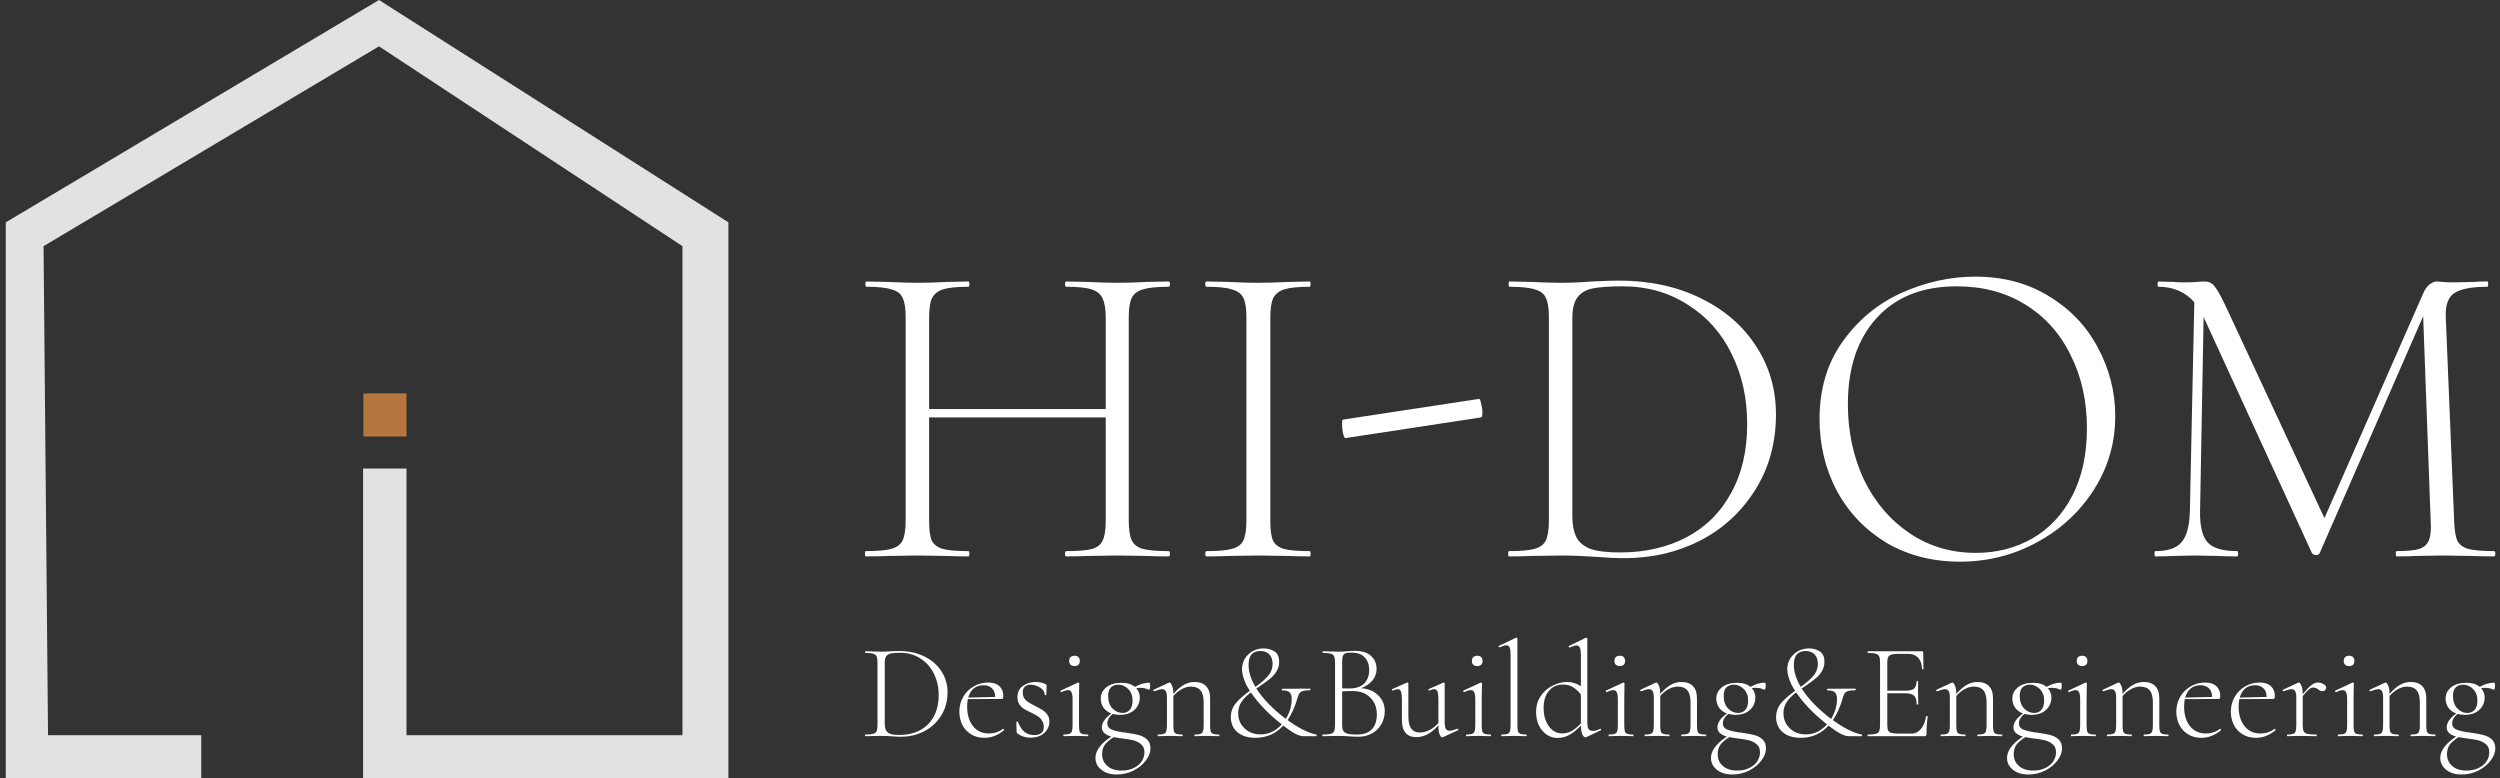 <svg width="257" height="80" viewBox="0 0 257 80" fill="none" xmlns="http://www.w3.org/2000/svg">
<rect x="0" y="0" width="257" height="80" fill="#333333" stroke="none"/>
<path d="M37.327 48.163H41.788V75.581H70.157V25.306L38.96 4.763L4.478 25.306L4.938 75.581H20.687V80H7.123H0.593V22.857L38.96 0L74.878 22.857V80H37.327V48.163Z" fill="#E2E2E2"/>
<path d="M37.36 40.443V44.872H41.788V40.443H37.36Z" fill="#B5773E"/>
<path d="M120.131 56.655C120.222 56.655 120.268 56.745 120.268 56.926C120.268 57.107 120.222 57.198 120.131 57.198C119.191 57.198 118.463 57.182 117.947 57.152L114.898 57.107L111.758 57.152C111.243 57.182 110.53 57.198 109.62 57.198C109.529 57.198 109.483 57.107 109.483 56.926C109.483 56.745 109.529 56.655 109.62 56.655C110.833 56.655 111.713 56.58 112.259 56.429C112.805 56.278 113.169 55.992 113.351 55.57C113.563 55.148 113.669 54.469 113.669 53.535V42.909H95.513V53.535C95.513 54.469 95.604 55.148 95.786 55.57C95.999 55.992 96.378 56.278 96.924 56.429C97.47 56.58 98.35 56.655 99.563 56.655C99.624 56.655 99.654 56.745 99.654 56.926C99.654 57.107 99.624 57.198 99.563 57.198C98.653 57.198 97.925 57.182 97.379 57.152L94.285 57.107L91.281 57.152C90.735 57.182 89.977 57.198 89.006 57.198C88.945 57.198 88.915 57.107 88.915 56.926C88.915 56.745 88.945 56.655 89.006 56.655C90.189 56.655 91.054 56.58 91.6 56.429C92.176 56.278 92.571 55.992 92.783 55.57C92.995 55.118 93.101 54.439 93.101 53.535V32.599C93.101 31.695 92.995 31.032 92.783 30.609C92.601 30.187 92.222 29.901 91.645 29.75C91.099 29.569 90.235 29.479 89.052 29.479C88.991 29.479 88.96 29.389 88.96 29.208C88.96 29.027 88.991 28.936 89.052 28.936L91.281 28.982C92.555 29.042 93.556 29.072 94.285 29.072C95.104 29.072 96.15 29.042 97.424 28.982L99.563 28.936C99.624 28.936 99.654 29.027 99.654 29.208C99.654 29.389 99.624 29.479 99.563 29.479C98.38 29.479 97.5 29.569 96.924 29.75C96.378 29.931 95.999 30.248 95.786 30.7C95.604 31.122 95.513 31.785 95.513 32.69V42.05H113.669V32.69C113.669 31.785 113.563 31.122 113.351 30.7C113.169 30.248 112.79 29.931 112.213 29.75C111.667 29.569 110.803 29.479 109.62 29.479C109.529 29.479 109.483 29.389 109.483 29.208C109.483 29.027 109.529 28.936 109.62 28.936L111.758 28.982C113.032 29.042 114.079 29.072 114.898 29.072C115.656 29.072 116.673 29.042 117.947 28.982L120.131 28.936C120.222 28.936 120.268 29.027 120.268 29.208C120.268 29.389 120.222 29.479 120.131 29.479C118.948 29.479 118.068 29.569 117.492 29.75C116.946 29.901 116.567 30.187 116.354 30.609C116.142 31.032 116.036 31.695 116.036 32.599V53.535C116.036 54.439 116.142 55.118 116.354 55.57C116.567 55.992 116.946 56.278 117.492 56.429C118.068 56.58 118.948 56.655 120.131 56.655Z" fill="white"/>
<path d="M130.589 53.535C130.589 54.469 130.68 55.148 130.862 55.57C131.074 55.992 131.453 56.278 131.999 56.429C132.545 56.58 133.425 56.655 134.638 56.655C134.699 56.655 134.729 56.745 134.729 56.926C134.729 57.107 134.699 57.198 134.638 57.198C133.728 57.198 133.015 57.182 132.5 57.152L129.314 57.107L126.266 57.152C125.72 57.182 124.976 57.198 124.036 57.198C123.945 57.198 123.899 57.107 123.899 56.926C123.899 56.745 123.945 56.655 124.036 56.655C125.219 56.655 126.084 56.58 126.63 56.429C127.206 56.278 127.6 55.992 127.813 55.57C128.025 55.118 128.131 54.439 128.131 53.535V32.599C128.131 31.695 128.025 31.032 127.813 30.609C127.6 30.187 127.206 29.901 126.63 29.75C126.084 29.569 125.219 29.479 124.036 29.479C123.945 29.479 123.899 29.389 123.899 29.208C123.899 29.027 123.945 28.936 124.036 28.936L126.266 28.982C127.54 29.042 128.556 29.072 129.314 29.072C130.164 29.072 131.226 29.042 132.5 28.982L134.638 28.936C134.699 28.936 134.729 29.027 134.729 29.208C134.729 29.389 134.699 29.479 134.638 29.479C133.455 29.479 132.576 29.569 131.999 29.75C131.453 29.931 131.074 30.248 130.862 30.7C130.68 31.122 130.589 31.785 130.589 32.69V53.535Z" fill="white"/>
<path d="M138.328 45.034C138.237 45.064 138.146 44.898 138.055 44.537C137.994 44.175 137.964 43.843 137.964 43.542C137.964 43.27 137.994 43.135 138.055 43.135L152.025 41.01C152.116 40.979 152.192 41.13 152.252 41.462C152.343 41.793 152.389 42.11 152.389 42.411C152.389 42.743 152.343 42.909 152.252 42.909L138.328 45.034Z" fill="white"/>
<path d="M167.006 57.379C166.127 57.379 165.141 57.333 164.049 57.243C163.624 57.213 163.093 57.182 162.456 57.152C161.849 57.122 161.167 57.107 160.408 57.107L157.405 57.152C156.859 57.182 156.1 57.198 155.13 57.198C155.069 57.198 155.039 57.107 155.039 56.926C155.039 56.745 155.069 56.655 155.13 56.655C156.313 56.655 157.177 56.58 157.723 56.429C158.3 56.278 158.694 55.992 158.907 55.57C159.119 55.118 159.225 54.439 159.225 53.535V32.599C159.225 31.695 159.119 31.032 158.907 30.609C158.724 30.187 158.345 29.901 157.769 29.75C157.223 29.569 156.358 29.479 155.175 29.479C155.114 29.479 155.084 29.389 155.084 29.208C155.084 29.027 155.114 28.936 155.175 28.936L157.405 28.982C158.679 29.042 159.68 29.072 160.408 29.072C161.47 29.072 162.547 29.027 163.639 28.936C164.974 28.876 165.884 28.846 166.369 28.846C169.555 28.846 172.376 29.449 174.833 30.655C177.29 31.86 179.186 33.503 180.521 35.583C181.886 37.663 182.569 40 182.569 42.592C182.569 45.516 181.856 48.109 180.43 50.37C179.035 52.6 177.154 54.334 174.788 55.57C172.421 56.776 169.828 57.379 167.006 57.379ZM166.551 56.791C169.1 56.791 171.36 56.278 173.331 55.253C175.303 54.228 176.835 52.721 177.927 50.731C179.05 48.742 179.611 46.36 179.611 43.587C179.611 40.934 179.08 38.538 178.018 36.397C176.987 34.257 175.485 32.569 173.513 31.333C171.572 30.067 169.327 29.434 166.779 29.434C165.444 29.434 164.413 29.509 163.684 29.66C162.987 29.811 162.471 30.127 162.137 30.609C161.804 31.062 161.637 31.755 161.637 32.69V53.038C161.637 53.942 161.773 54.665 162.046 55.208C162.319 55.751 162.805 56.158 163.502 56.429C164.2 56.67 165.216 56.791 166.551 56.791Z" fill="white"/>
<path d="M201.475 57.74C198.654 57.74 196.136 57.092 193.921 55.796C191.737 54.469 190.038 52.691 188.825 50.46C187.641 48.199 187.05 45.742 187.05 43.09C187.05 39.985 187.839 37.332 189.416 35.131C190.994 32.901 193.011 31.227 195.468 30.112C197.956 28.997 200.489 28.439 203.067 28.439C205.949 28.439 208.483 29.117 210.667 30.474C212.851 31.8 214.519 33.564 215.672 35.764C216.855 37.965 217.447 40.301 217.447 42.773C217.447 45.516 216.719 48.033 215.263 50.325C213.807 52.615 211.85 54.424 209.393 55.751C206.966 57.077 204.326 57.74 201.475 57.74ZM203.113 56.836C205.267 56.836 207.208 56.338 208.938 55.344C210.667 54.349 212.032 52.887 213.033 50.958C214.034 49.028 214.535 46.722 214.535 44.039C214.535 41.206 213.973 38.688 212.851 36.488C211.759 34.257 210.197 32.524 208.164 31.288C206.162 30.052 203.826 29.434 201.156 29.434C197.637 29.434 194.892 30.519 192.92 32.69C190.948 34.86 189.962 37.814 189.962 41.552C189.962 44.356 190.508 46.933 191.6 49.284C192.723 51.606 194.285 53.444 196.287 54.801C198.29 56.158 200.565 56.836 203.113 56.836Z" fill="white"/>
<path d="M256.382 56.655C256.473 56.655 256.518 56.745 256.518 56.926C256.518 57.107 256.473 57.198 256.382 57.198C255.441 57.198 254.698 57.182 254.152 57.152L251.103 57.107L248.282 57.152C247.827 57.182 247.19 57.198 246.371 57.198C246.31 57.198 246.28 57.107 246.28 56.926C246.28 56.745 246.31 56.655 246.371 56.655C247.432 56.655 248.206 56.58 248.691 56.429C249.207 56.248 249.541 55.947 249.692 55.525C249.874 55.102 249.935 54.439 249.874 53.535L249.101 32.509L238.453 56.881C238.392 57.002 238.271 57.062 238.089 57.062C237.937 57.062 237.801 57.002 237.679 56.881L226.576 32.69L226.531 32.599L226.167 52.495C226.136 54.062 226.394 55.148 226.94 55.751C227.486 56.353 228.503 56.655 229.989 56.655C230.05 56.655 230.08 56.745 230.08 56.926C230.08 57.107 230.05 57.198 229.989 57.198C229.14 57.198 228.487 57.182 228.032 57.152L225.575 57.107L223.345 57.152C222.951 57.182 222.359 57.198 221.571 57.198C221.51 57.198 221.48 57.107 221.48 56.926C221.48 56.745 221.51 56.655 221.571 56.655C222.845 56.655 223.74 56.353 224.255 55.751C224.802 55.118 225.09 54.032 225.12 52.495L225.575 31.062C224.635 30.006 223.406 29.479 221.889 29.479C221.829 29.479 221.798 29.389 221.798 29.208C221.798 29.027 221.829 28.936 221.889 28.936L223.436 28.982C223.74 29.012 224.134 29.027 224.62 29.027C225.105 29.027 225.514 29.012 225.848 28.982C226.182 28.951 226.44 28.936 226.622 28.936C227.046 28.936 227.38 29.087 227.623 29.389C227.865 29.66 228.23 30.293 228.715 31.288L238.953 53.264L249.146 30.067C249.298 29.735 249.495 29.464 249.738 29.253C250.011 29.042 250.269 28.936 250.512 28.936C250.633 28.936 250.83 28.951 251.103 28.982C251.376 29.012 251.755 29.027 252.241 29.027L254.288 28.982C254.592 28.951 255.062 28.936 255.699 28.936C255.76 28.936 255.79 29.027 255.79 29.208C255.79 29.389 255.76 29.479 255.699 29.479C254.122 29.479 252.999 29.69 252.332 30.112C251.695 30.504 251.391 31.303 251.422 32.509L252.286 53.535C252.317 54.469 252.423 55.148 252.605 55.57C252.817 55.992 253.196 56.278 253.742 56.429C254.319 56.58 255.198 56.655 256.382 56.655Z" fill="white"/>
<path d="M92.607 75.736C92.335 75.736 92.031 75.722 91.695 75.694C91.563 75.684 91.4 75.675 91.203 75.666C91.016 75.656 90.805 75.652 90.572 75.652L89.645 75.666C89.477 75.675 89.243 75.68 88.943 75.68C88.924 75.68 88.915 75.652 88.915 75.596C88.915 75.54 88.924 75.512 88.943 75.512C89.308 75.512 89.575 75.489 89.743 75.442C89.921 75.396 90.043 75.307 90.108 75.177C90.174 75.037 90.207 74.828 90.207 74.548V68.082C90.207 67.802 90.174 67.597 90.108 67.467C90.052 67.337 89.935 67.248 89.757 67.202C89.589 67.146 89.322 67.118 88.957 67.118C88.938 67.118 88.929 67.09 88.929 67.034C88.929 66.978 88.938 66.95 88.957 66.95L89.645 66.964C90.038 66.983 90.347 66.992 90.572 66.992C90.899 66.992 91.231 66.978 91.568 66.95C91.98 66.932 92.261 66.922 92.41 66.922C93.393 66.922 94.263 67.109 95.021 67.481C95.779 67.854 96.364 68.361 96.776 69.004C97.197 69.646 97.408 70.368 97.408 71.168C97.408 72.072 97.188 72.872 96.748 73.571C96.317 74.26 95.737 74.795 95.007 75.177C94.277 75.549 93.477 75.736 92.607 75.736ZM92.466 75.554C93.253 75.554 93.95 75.396 94.558 75.079C95.166 74.763 95.639 74.297 95.976 73.682C96.322 73.068 96.495 72.332 96.495 71.476C96.495 70.656 96.332 69.916 96.004 69.255C95.686 68.594 95.223 68.072 94.614 67.691C94.015 67.3 93.323 67.104 92.537 67.104C92.125 67.104 91.807 67.127 91.582 67.174C91.367 67.22 91.208 67.318 91.105 67.467C91.002 67.607 90.951 67.821 90.951 68.11V74.395C90.951 74.674 90.993 74.897 91.077 75.065C91.161 75.233 91.311 75.358 91.526 75.442C91.741 75.517 92.055 75.554 92.466 75.554Z" fill="white"/>
<path d="M103.128 74.925C103.156 74.925 103.179 74.944 103.198 74.981C103.226 75.009 103.231 75.037 103.212 75.065C102.594 75.587 101.925 75.847 101.205 75.847C100.662 75.847 100.194 75.722 99.801 75.47C99.408 75.219 99.113 74.893 98.916 74.493C98.72 74.083 98.622 73.641 98.622 73.166C98.622 72.607 98.753 72.1 99.015 71.643C99.277 71.187 99.632 70.829 100.082 70.568C100.54 70.298 101.045 70.163 101.598 70.163C102.084 70.163 102.463 70.288 102.735 70.54C103.006 70.782 103.142 71.117 103.142 71.546C103.142 71.657 103.128 71.736 103.1 71.783C103.081 71.829 103.039 71.853 102.973 71.853L99.492 71.867C99.445 72.127 99.422 72.383 99.422 72.635C99.422 73.454 99.618 74.12 100.011 74.632C100.414 75.144 100.961 75.4 101.654 75.4C102.206 75.4 102.693 75.242 103.114 74.925H103.128ZM101.12 70.442C100.709 70.442 100.367 70.554 100.096 70.777C99.834 70.992 99.646 71.303 99.534 71.713L102.299 71.643C102.299 71.261 102.192 70.968 101.977 70.763C101.761 70.549 101.476 70.442 101.12 70.442Z" fill="white"/>
<path d="M105.139 71.182C105.139 71.527 105.247 71.797 105.462 71.992C105.677 72.179 106.005 72.379 106.444 72.593C106.763 72.751 107.015 72.891 107.202 73.012C107.39 73.133 107.549 73.291 107.68 73.487C107.811 73.673 107.876 73.901 107.876 74.171C107.876 74.637 107.698 75.032 107.343 75.358C106.997 75.675 106.519 75.833 105.911 75.833C105.415 75.833 104.975 75.689 104.591 75.4C104.535 75.363 104.507 75.307 104.507 75.233L104.479 74.227C104.479 74.199 104.503 74.185 104.549 74.185C104.605 74.176 104.638 74.185 104.648 74.213C104.825 74.679 105.05 75.023 105.321 75.247C105.602 75.461 105.934 75.568 106.318 75.568C106.636 75.568 106.88 75.498 107.048 75.358C107.216 75.219 107.301 75.014 107.301 74.744C107.301 74.474 107.24 74.25 107.118 74.073C107.006 73.887 106.861 73.738 106.683 73.626C106.515 73.515 106.281 73.389 105.981 73.249C105.672 73.1 105.424 72.97 105.237 72.858C105.059 72.737 104.905 72.579 104.774 72.383C104.652 72.188 104.591 71.946 104.591 71.657C104.591 71.164 104.779 70.782 105.153 70.512C105.527 70.242 105.967 70.107 106.472 70.107C106.819 70.107 107.151 70.177 107.469 70.316C107.525 70.344 107.558 70.368 107.567 70.386C107.586 70.405 107.595 70.433 107.595 70.47C107.595 70.647 107.591 70.787 107.581 70.889L107.567 71.434C107.567 71.452 107.539 71.462 107.483 71.462C107.427 71.462 107.399 71.452 107.399 71.434C107.399 71.136 107.245 70.889 106.936 70.694C106.627 70.489 106.299 70.386 105.953 70.386C105.7 70.386 105.499 70.456 105.349 70.596C105.209 70.726 105.139 70.922 105.139 71.182Z" fill="white"/>
<path d="M109.335 75.68C109.316 75.68 109.306 75.652 109.306 75.596C109.306 75.54 109.316 75.512 109.335 75.512C109.606 75.512 109.802 75.489 109.924 75.442C110.055 75.396 110.144 75.307 110.191 75.177C110.238 75.037 110.261 74.828 110.261 74.548V71.909C110.261 71.564 110.224 71.317 110.149 71.168C110.083 71.019 109.966 70.945 109.798 70.945C109.62 70.945 109.395 71.015 109.124 71.154H109.11C109.073 71.154 109.044 71.131 109.026 71.085C109.007 71.038 109.016 71.005 109.054 70.987L110.794 70.177L110.851 70.163C110.869 70.163 110.888 70.172 110.907 70.191C110.935 70.209 110.949 70.233 110.949 70.26C110.949 70.316 110.944 70.503 110.935 70.819C110.925 71.126 110.921 71.485 110.921 71.895V74.548C110.921 74.828 110.94 75.037 110.977 75.177C111.024 75.307 111.108 75.396 111.23 75.442C111.361 75.489 111.562 75.512 111.833 75.512C111.861 75.512 111.875 75.54 111.875 75.596C111.875 75.652 111.861 75.68 111.833 75.68C111.618 75.68 111.45 75.675 111.328 75.666L110.584 75.652L109.854 75.666C109.723 75.675 109.55 75.68 109.335 75.68ZM110.472 68.473C110.294 68.473 110.153 68.426 110.05 68.333C109.957 68.24 109.91 68.11 109.91 67.942C109.91 67.774 109.957 67.644 110.05 67.551C110.153 67.458 110.294 67.411 110.472 67.411C110.64 67.411 110.771 67.458 110.865 67.551C110.958 67.644 111.005 67.774 111.005 67.942C111.005 68.11 110.958 68.24 110.865 68.333C110.771 68.426 110.64 68.473 110.472 68.473Z" fill="white"/>
<path d="M115.741 75.317C116.312 75.4 116.757 75.484 117.075 75.568C117.402 75.652 117.683 75.801 117.917 76.015C118.151 76.238 118.268 76.546 118.268 76.937C118.268 77.346 118.109 77.761 117.791 78.18C117.482 78.599 117.061 78.943 116.527 79.213C115.994 79.483 115.418 79.618 114.801 79.618C114.146 79.618 113.617 79.455 113.214 79.129C112.812 78.804 112.611 78.398 112.611 77.914C112.611 77.169 113.154 76.439 114.239 75.722C113.593 75.535 113.271 75.223 113.271 74.786C113.271 74.292 113.598 73.813 114.253 73.347C113.907 73.217 113.636 73.017 113.439 72.747C113.252 72.467 113.158 72.155 113.158 71.811C113.158 71.345 113.35 70.959 113.734 70.652C114.127 70.344 114.642 70.191 115.278 70.191C115.877 70.191 116.34 70.33 116.668 70.61C117.182 70.321 117.683 70.177 118.17 70.177C118.188 70.177 118.202 70.209 118.212 70.275C118.23 70.34 118.24 70.405 118.24 70.47C118.24 70.582 118.226 70.689 118.198 70.791C118.179 70.884 118.151 70.922 118.113 70.903C118.095 70.894 118.001 70.861 117.833 70.805C117.674 70.74 117.468 70.707 117.215 70.707C117.075 70.707 116.939 70.721 116.808 70.749C117.051 71.019 117.173 71.345 117.173 71.727C117.173 72.034 117.093 72.323 116.934 72.593C116.775 72.863 116.541 73.082 116.232 73.249C115.924 73.408 115.554 73.487 115.123 73.487C114.843 73.487 114.604 73.454 114.408 73.389C114.23 73.51 114.089 73.659 113.986 73.836C113.884 74.004 113.832 74.181 113.832 74.367C113.832 74.655 113.968 74.86 114.239 74.981C114.511 75.102 114.894 75.2 115.39 75.275L115.741 75.317ZM114.955 70.386C114.646 70.386 114.394 70.479 114.197 70.666C114.01 70.852 113.916 71.145 113.916 71.546C113.916 72.095 114.066 72.523 114.365 72.83C114.665 73.138 115.011 73.291 115.404 73.291C115.704 73.291 115.947 73.189 116.134 72.984C116.331 72.77 116.429 72.444 116.429 72.006C116.429 71.522 116.279 71.131 115.98 70.833C115.69 70.535 115.348 70.386 114.955 70.386ZM115.306 79.213C115.802 79.213 116.228 79.12 116.583 78.934C116.939 78.757 117.206 78.524 117.384 78.236C117.561 77.956 117.65 77.658 117.65 77.342C117.65 76.969 117.529 76.685 117.285 76.49C117.042 76.294 116.761 76.159 116.443 76.085C116.134 76.019 115.68 75.95 115.081 75.875C114.819 75.838 114.623 75.805 114.492 75.777C114.117 76.01 113.823 76.257 113.607 76.518C113.402 76.788 113.299 77.118 113.299 77.509C113.299 78.021 113.476 78.431 113.832 78.738C114.188 79.055 114.679 79.213 115.306 79.213Z" fill="white"/>
<path d="M125.311 75.512C125.339 75.512 125.353 75.54 125.353 75.596C125.353 75.652 125.339 75.68 125.311 75.68C125.096 75.68 124.927 75.675 124.806 75.666L124.076 75.652L123.332 75.666C123.21 75.675 123.042 75.68 122.826 75.68C122.798 75.68 122.784 75.652 122.784 75.596C122.784 75.54 122.798 75.512 122.826 75.512C123.098 75.512 123.294 75.489 123.416 75.442C123.538 75.396 123.622 75.307 123.669 75.177C123.715 75.037 123.739 74.828 123.739 74.548V72.216C123.739 71.648 123.631 71.234 123.416 70.973C123.201 70.712 122.864 70.582 122.405 70.582C122.106 70.582 121.797 70.67 121.479 70.847C121.17 71.015 120.885 71.248 120.622 71.546V74.548C120.622 74.828 120.641 75.037 120.679 75.177C120.725 75.307 120.81 75.396 120.931 75.442C121.062 75.489 121.264 75.512 121.535 75.512C121.563 75.512 121.577 75.54 121.577 75.596C121.577 75.652 121.563 75.68 121.535 75.68C121.32 75.68 121.151 75.675 121.03 75.666L120.3 75.652L119.556 75.666C119.434 75.675 119.266 75.68 119.05 75.68C119.022 75.68 119.008 75.652 119.008 75.596C119.008 75.54 119.022 75.512 119.05 75.512C119.322 75.512 119.518 75.489 119.64 75.442C119.761 75.396 119.846 75.307 119.893 75.177C119.939 75.037 119.963 74.828 119.963 74.548V71.755C119.963 71.429 119.925 71.196 119.85 71.057C119.776 70.917 119.645 70.847 119.457 70.847C119.308 70.847 119.046 70.917 118.671 71.057H118.643C118.606 71.057 118.578 71.038 118.559 71.001C118.55 70.954 118.564 70.922 118.601 70.903L120.159 70.177C120.178 70.167 120.201 70.163 120.229 70.163C120.304 70.163 120.389 70.27 120.482 70.484C120.576 70.689 120.622 70.954 120.622 71.28V71.336C120.997 70.908 121.357 70.596 121.703 70.4C122.05 70.205 122.41 70.107 122.784 70.107C123.308 70.107 123.706 70.247 123.977 70.526C124.258 70.805 124.399 71.229 124.399 71.797V74.548C124.399 74.828 124.417 75.037 124.455 75.177C124.501 75.307 124.586 75.396 124.707 75.442C124.838 75.489 125.04 75.512 125.311 75.512Z" fill="white"/>
<path d="M135.315 75.512C135.352 75.521 135.366 75.554 135.357 75.61C135.357 75.656 135.343 75.68 135.315 75.68H133.995C133.527 75.68 132.835 75.317 131.918 74.59C131.16 75.428 130.205 75.847 129.054 75.847C128.493 75.847 128.02 75.749 127.636 75.554C127.262 75.358 126.981 75.102 126.794 74.786C126.616 74.46 126.527 74.111 126.527 73.738C126.527 73.189 126.696 72.709 127.033 72.3C127.37 71.89 127.852 71.462 128.479 71.015C128.31 70.754 128.174 70.517 128.071 70.302C127.809 69.707 127.678 69.199 127.678 68.78C127.678 68.408 127.772 68.058 127.959 67.733C128.156 67.407 128.422 67.146 128.759 66.95C129.096 66.755 129.48 66.657 129.91 66.657C130.331 66.657 130.701 66.76 131.019 66.964C131.338 67.169 131.497 67.528 131.497 68.04C131.497 68.403 131.403 68.734 131.216 69.031C131.038 69.32 130.813 69.572 130.542 69.786C130.28 70 129.915 70.265 129.447 70.582L129.152 70.777C129.845 71.857 130.856 72.9 132.184 73.906C132.587 73.254 132.788 72.565 132.788 71.839C132.788 71.55 132.723 71.336 132.592 71.196C132.47 71.047 132.213 70.973 131.819 70.973C131.791 70.973 131.773 70.945 131.763 70.889C131.763 70.833 131.782 70.805 131.819 70.805L134.655 70.791C134.692 70.791 134.711 70.819 134.711 70.875C134.711 70.931 134.692 70.959 134.655 70.959C134.327 70.959 134.079 70.987 133.911 71.043C133.752 71.099 133.64 71.178 133.574 71.28C133.509 71.382 133.448 71.531 133.392 71.727C133.139 72.621 132.797 73.389 132.367 74.032C132.919 74.432 133.452 74.763 133.967 75.023C134.482 75.275 134.931 75.438 135.315 75.512ZM128.352 68.347C128.352 69.045 128.586 69.8 129.054 70.61C129.625 70.209 130.06 69.832 130.36 69.478C130.668 69.125 130.823 68.715 130.823 68.249C130.823 67.83 130.71 67.504 130.486 67.272C130.261 67.039 129.952 66.922 129.559 66.922C129.176 66.922 128.876 67.039 128.661 67.272C128.455 67.504 128.352 67.863 128.352 68.347ZM129.573 75.498C129.995 75.498 130.392 75.41 130.767 75.233C131.141 75.046 131.473 74.79 131.763 74.465L131.609 74.339C131.029 73.883 130.472 73.38 129.938 72.83C129.414 72.281 128.965 71.732 128.591 71.182C128.179 71.49 127.856 71.816 127.622 72.16C127.398 72.495 127.285 72.886 127.285 73.333C127.285 73.734 127.384 74.101 127.58 74.437C127.786 74.763 128.062 75.023 128.408 75.219C128.755 75.405 129.143 75.498 129.573 75.498Z" fill="white"/>
<path d="M139.91 70.749C140.64 70.796 141.23 71.038 141.679 71.476C142.128 71.913 142.353 72.453 142.353 73.096C142.353 73.599 142.236 74.05 142.002 74.451C141.768 74.851 141.445 75.168 141.033 75.4C140.622 75.624 140.168 75.736 139.672 75.736C139.354 75.736 139.017 75.722 138.661 75.694C138.53 75.684 138.376 75.675 138.198 75.666C138.02 75.656 137.819 75.652 137.594 75.652L136.668 75.666C136.499 75.675 136.265 75.68 135.966 75.68C135.947 75.68 135.938 75.652 135.938 75.596C135.938 75.54 135.947 75.512 135.966 75.512C136.34 75.512 136.612 75.489 136.78 75.442C136.958 75.396 137.08 75.307 137.145 75.177C137.211 75.037 137.243 74.828 137.243 74.548V68.082C137.243 67.802 137.211 67.597 137.145 67.467C137.089 67.337 136.972 67.248 136.794 67.202C136.626 67.146 136.359 67.118 135.994 67.118C135.966 67.118 135.952 67.09 135.952 67.034C135.952 66.978 135.966 66.95 135.994 66.95L136.668 66.964C137.042 66.983 137.351 66.992 137.594 66.992C137.763 66.992 137.922 66.988 138.072 66.978C138.221 66.969 138.352 66.96 138.465 66.95C138.755 66.922 139.012 66.909 139.237 66.909C140.013 66.909 140.584 67.085 140.949 67.439C141.324 67.784 141.511 68.226 141.511 68.766C141.511 69.222 141.366 69.623 141.076 69.967C140.785 70.302 140.397 70.563 139.91 70.749ZM138.914 67.09C138.652 67.09 138.46 67.109 138.338 67.146C138.217 67.183 138.123 67.272 138.057 67.411C138.001 67.551 137.973 67.784 137.973 68.11V70.763L138.633 70.777C139.372 70.777 139.91 70.605 140.247 70.26C140.584 69.907 140.753 69.441 140.753 68.864C140.753 68.342 140.603 67.919 140.303 67.593C140.013 67.258 139.55 67.09 138.914 67.09ZM139.475 75.512C140.168 75.512 140.682 75.335 141.019 74.981C141.366 74.618 141.539 74.106 141.539 73.445C141.539 72.737 141.319 72.165 140.879 71.727C140.449 71.28 139.864 71.052 139.124 71.043C138.778 71.033 138.394 71.043 137.973 71.071V74.548C137.973 74.8 138.011 74.995 138.086 75.135C138.17 75.265 138.32 75.363 138.535 75.428C138.75 75.484 139.064 75.512 139.475 75.512Z" fill="white"/>
<path d="M149.847 74.912C149.884 74.912 149.907 74.935 149.917 74.981C149.935 75.019 149.926 75.046 149.889 75.065L148.316 75.791L148.26 75.805C148.176 75.805 148.087 75.703 147.994 75.498C147.909 75.284 147.867 75.014 147.867 74.688V74.562C147.484 74.991 147.105 75.303 146.73 75.498C146.356 75.684 145.972 75.777 145.579 75.777C145.121 75.777 144.76 75.633 144.498 75.344C144.246 75.056 144.119 74.632 144.119 74.073V71.909C144.119 71.527 144.087 71.257 144.021 71.099C143.965 70.931 143.862 70.847 143.712 70.847C143.572 70.847 143.403 70.894 143.207 70.987H143.179C143.141 70.987 143.113 70.963 143.095 70.917C143.085 70.87 143.099 70.843 143.137 70.833L144.611 70.177L144.667 70.163C144.685 70.163 144.709 70.172 144.737 70.191C144.765 70.209 144.779 70.233 144.779 70.26V73.654C144.779 74.213 144.877 74.627 145.074 74.897C145.27 75.168 145.565 75.303 145.958 75.303C146.286 75.303 146.618 75.219 146.955 75.051C147.292 74.874 147.596 74.632 147.867 74.325V71.909C147.867 71.527 147.835 71.257 147.769 71.099C147.713 70.931 147.605 70.847 147.446 70.847C147.306 70.847 147.137 70.894 146.941 70.987H146.913C146.875 70.987 146.852 70.963 146.843 70.917C146.833 70.87 146.847 70.843 146.885 70.833L148.359 70.177L148.401 70.163C148.429 70.163 148.452 70.172 148.471 70.191C148.499 70.209 148.513 70.233 148.513 70.26V74.213C148.513 74.53 148.55 74.763 148.625 74.912C148.71 75.051 148.845 75.121 149.032 75.121C149.126 75.121 149.238 75.102 149.369 75.065C149.51 75.019 149.659 74.967 149.819 74.912H149.847Z" fill="white"/>
<path d="M150.734 75.68C150.716 75.68 150.706 75.652 150.706 75.596C150.706 75.54 150.716 75.512 150.734 75.512C151.006 75.512 151.202 75.489 151.324 75.442C151.455 75.396 151.544 75.307 151.591 75.177C151.637 75.037 151.661 74.828 151.661 74.548V71.909C151.661 71.564 151.623 71.317 151.548 71.168C151.483 71.019 151.366 70.945 151.197 70.945C151.02 70.945 150.795 71.015 150.524 71.154H150.51C150.472 71.154 150.444 71.131 150.425 71.085C150.407 71.038 150.416 71.005 150.453 70.987L152.194 70.177L152.25 70.163C152.269 70.163 152.288 70.172 152.306 70.191C152.335 70.209 152.349 70.233 152.349 70.26C152.349 70.316 152.344 70.503 152.334 70.819C152.325 71.126 152.32 71.485 152.32 71.895V74.548C152.32 74.828 152.339 75.037 152.377 75.177C152.423 75.307 152.508 75.396 152.629 75.442C152.76 75.489 152.962 75.512 153.233 75.512C153.261 75.512 153.275 75.54 153.275 75.596C153.275 75.652 153.261 75.68 153.233 75.68C153.018 75.68 152.849 75.675 152.728 75.666L151.984 75.652L151.254 75.666C151.123 75.675 150.949 75.68 150.734 75.68ZM151.871 68.473C151.693 68.473 151.553 68.426 151.45 68.333C151.357 68.24 151.31 68.11 151.31 67.942C151.31 67.774 151.357 67.644 151.45 67.551C151.553 67.458 151.693 67.411 151.871 67.411C152.04 67.411 152.171 67.458 152.264 67.551C152.358 67.644 152.405 67.774 152.405 67.942C152.405 68.11 152.358 68.24 152.264 68.333C152.171 68.426 152.04 68.473 151.871 68.473Z" fill="white"/>
<path d="M154.375 75.68C154.347 75.68 154.333 75.652 154.333 75.596C154.333 75.54 154.347 75.512 154.375 75.512C154.647 75.512 154.843 75.489 154.965 75.442C155.087 75.396 155.171 75.307 155.218 75.177C155.264 75.037 155.288 74.828 155.288 74.548V67.3C155.288 66.955 155.255 66.708 155.19 66.559C155.124 66.41 155.007 66.336 154.839 66.336C154.689 66.336 154.464 66.406 154.165 66.545H154.137C154.099 66.545 154.071 66.522 154.053 66.475C154.043 66.429 154.057 66.401 154.095 66.392L155.821 65.568C155.84 65.558 155.863 65.554 155.891 65.554C155.91 65.554 155.929 65.563 155.948 65.582C155.976 65.6 155.99 65.624 155.99 65.651V74.548C155.99 74.828 156.008 75.032 156.046 75.163C156.093 75.293 156.177 75.386 156.299 75.442C156.43 75.489 156.631 75.512 156.902 75.512C156.93 75.512 156.944 75.54 156.944 75.596C156.944 75.652 156.93 75.68 156.902 75.68C156.696 75.68 156.528 75.675 156.397 75.666L155.639 75.652L154.881 75.666C154.759 75.675 154.591 75.68 154.375 75.68Z" fill="white"/>
<path d="M164.509 74.912C164.546 74.912 164.569 74.935 164.579 74.981C164.597 75.028 164.588 75.061 164.551 75.079L163.105 75.763C163.067 75.782 163.03 75.791 162.992 75.791C162.861 75.791 162.749 75.689 162.656 75.484C162.571 75.27 162.525 74.972 162.515 74.59C162.16 74.972 161.785 75.279 161.392 75.512C161.009 75.745 160.578 75.861 160.101 75.861C159.708 75.861 159.343 75.749 159.006 75.526C158.678 75.303 158.412 74.991 158.206 74.59C158.009 74.181 157.911 73.72 157.911 73.207C157.911 72.556 158.075 71.997 158.402 71.531C158.73 71.057 159.142 70.703 159.638 70.47C160.134 70.228 160.625 70.107 161.111 70.107C161.607 70.107 162.075 70.251 162.515 70.54V67.314C162.515 66.969 162.478 66.722 162.403 66.573C162.337 66.424 162.216 66.35 162.038 66.35C161.963 66.35 161.865 66.373 161.743 66.42C161.631 66.457 161.505 66.504 161.364 66.559H161.336C161.299 66.559 161.275 66.541 161.266 66.504C161.257 66.457 161.266 66.424 161.294 66.406L163.007 65.568C163.025 65.558 163.049 65.554 163.077 65.554C163.095 65.554 163.114 65.563 163.133 65.582C163.161 65.6 163.175 65.624 163.175 65.651V74.171C163.175 74.516 163.212 74.763 163.287 74.912C163.371 75.061 163.512 75.135 163.708 75.135C163.998 75.135 164.256 75.065 164.48 74.925L164.509 74.912ZM160.592 75.4C160.948 75.4 161.28 75.312 161.589 75.135C161.898 74.949 162.206 74.693 162.515 74.367V71.406C162.272 71.08 162.005 70.829 161.715 70.652C161.434 70.465 161.093 70.372 160.69 70.372C160.082 70.372 159.595 70.586 159.23 71.015C158.865 71.443 158.683 72.039 158.683 72.802C158.683 73.315 158.767 73.766 158.936 74.157C159.104 74.548 159.333 74.856 159.623 75.079C159.914 75.293 160.236 75.4 160.592 75.4Z" fill="white"/>
<path d="M165.389 75.68C165.37 75.68 165.361 75.652 165.361 75.596C165.361 75.54 165.37 75.512 165.389 75.512C165.66 75.512 165.857 75.489 165.978 75.442C166.109 75.396 166.198 75.307 166.245 75.177C166.292 75.037 166.315 74.828 166.315 74.548V71.909C166.315 71.564 166.278 71.317 166.203 71.168C166.137 71.019 166.02 70.945 165.852 70.945C165.674 70.945 165.449 71.015 165.178 71.154H165.164C165.127 71.154 165.099 71.131 165.08 71.085C165.061 71.038 165.07 71.005 165.108 70.987L166.849 70.177L166.905 70.163C166.923 70.163 166.942 70.172 166.961 70.191C166.989 70.209 167.003 70.233 167.003 70.26C167.003 70.316 166.998 70.503 166.989 70.819C166.98 71.126 166.975 71.485 166.975 71.895V74.548C166.975 74.828 166.994 75.037 167.031 75.177C167.078 75.307 167.162 75.396 167.284 75.442C167.415 75.489 167.616 75.512 167.887 75.512C167.915 75.512 167.929 75.54 167.929 75.596C167.929 75.652 167.915 75.68 167.887 75.68C167.672 75.68 167.504 75.675 167.382 75.666L166.638 75.652L165.908 75.666C165.777 75.675 165.604 75.68 165.389 75.68ZM166.526 68.473C166.348 68.473 166.207 68.426 166.105 68.333C166.011 68.24 165.964 68.11 165.964 67.942C165.964 67.774 166.011 67.644 166.105 67.551C166.207 67.458 166.348 67.411 166.526 67.411C166.694 67.411 166.825 67.458 166.919 67.551C167.012 67.644 167.059 67.774 167.059 67.942C167.059 68.11 167.012 68.24 166.919 68.333C166.825 68.426 166.694 68.473 166.526 68.473Z" fill="white"/>
<path d="M175.361 75.512C175.389 75.512 175.403 75.54 175.403 75.596C175.403 75.652 175.389 75.68 175.361 75.68C175.145 75.68 174.977 75.675 174.855 75.666L174.125 75.652L173.381 75.666C173.26 75.675 173.091 75.68 172.876 75.68C172.848 75.68 172.834 75.652 172.834 75.596C172.834 75.54 172.848 75.512 172.876 75.512C173.147 75.512 173.344 75.489 173.466 75.442C173.587 75.396 173.672 75.307 173.718 75.177C173.765 75.037 173.789 74.828 173.789 74.548V72.216C173.789 71.648 173.681 71.234 173.466 70.973C173.25 70.712 172.914 70.582 172.455 70.582C172.155 70.582 171.847 70.67 171.528 70.847C171.22 71.015 170.934 71.248 170.672 71.546V74.548C170.672 74.828 170.691 75.037 170.728 75.177C170.775 75.307 170.859 75.396 170.981 75.442C171.112 75.489 171.313 75.512 171.585 75.512C171.613 75.512 171.627 75.54 171.627 75.596C171.627 75.652 171.613 75.68 171.585 75.68C171.369 75.68 171.201 75.675 171.079 75.666L170.349 75.652L169.605 75.666C169.484 75.675 169.315 75.68 169.1 75.68C169.072 75.68 169.058 75.652 169.058 75.596C169.058 75.54 169.072 75.512 169.1 75.512C169.371 75.512 169.568 75.489 169.69 75.442C169.811 75.396 169.895 75.307 169.942 75.177C169.989 75.037 170.012 74.828 170.012 74.548V71.755C170.012 71.429 169.975 71.196 169.9 71.057C169.825 70.917 169.694 70.847 169.507 70.847C169.357 70.847 169.095 70.917 168.721 71.057H168.693C168.655 71.057 168.627 71.038 168.609 71.001C168.599 70.954 168.613 70.922 168.651 70.903L170.209 70.177C170.228 70.167 170.251 70.163 170.279 70.163C170.354 70.163 170.438 70.27 170.532 70.484C170.625 70.689 170.672 70.954 170.672 71.28V71.336C171.047 70.908 171.407 70.596 171.753 70.4C172.099 70.205 172.46 70.107 172.834 70.107C173.358 70.107 173.756 70.247 174.027 70.526C174.308 70.805 174.448 71.229 174.448 71.797V74.548C174.448 74.828 174.467 75.037 174.504 75.177C174.551 75.307 174.635 75.396 174.757 75.442C174.888 75.489 175.089 75.512 175.361 75.512Z" fill="white"/>
<path d="M179.02 75.317C179.59 75.4 180.035 75.484 180.353 75.568C180.681 75.652 180.961 75.801 181.195 76.015C181.429 76.238 181.546 76.546 181.546 76.937C181.546 77.346 181.387 77.761 181.069 78.18C180.76 78.599 180.339 78.943 179.806 79.213C179.272 79.483 178.697 79.618 178.079 79.618C177.424 79.618 176.895 79.455 176.493 79.129C176.09 78.804 175.889 78.398 175.889 77.914C175.889 77.169 176.432 76.439 177.518 75.722C176.872 75.535 176.549 75.223 176.549 74.786C176.549 74.292 176.877 73.813 177.532 73.347C177.185 73.217 176.914 73.017 176.717 72.747C176.53 72.467 176.437 72.155 176.437 71.811C176.437 71.345 176.629 70.959 177.012 70.652C177.405 70.344 177.92 70.191 178.556 70.191C179.155 70.191 179.619 70.33 179.946 70.61C180.461 70.321 180.961 70.177 181.448 70.177C181.467 70.177 181.481 70.209 181.49 70.275C181.509 70.34 181.518 70.405 181.518 70.47C181.518 70.582 181.504 70.689 181.476 70.791C181.457 70.884 181.429 70.922 181.392 70.903C181.373 70.894 181.28 70.861 181.111 70.805C180.952 70.74 180.746 70.707 180.494 70.707C180.353 70.707 180.217 70.721 180.086 70.749C180.33 71.019 180.451 71.345 180.451 71.727C180.451 72.034 180.372 72.323 180.213 72.593C180.054 72.863 179.82 73.082 179.511 73.249C179.202 73.408 178.832 73.487 178.402 73.487C178.121 73.487 177.883 73.454 177.686 73.389C177.508 73.51 177.368 73.659 177.265 73.836C177.162 74.004 177.11 74.181 177.11 74.367C177.11 74.655 177.246 74.86 177.518 74.981C177.789 75.102 178.173 75.2 178.669 75.275L179.02 75.317ZM178.233 70.386C177.925 70.386 177.672 70.479 177.475 70.666C177.288 70.852 177.195 71.145 177.195 71.546C177.195 72.095 177.344 72.523 177.644 72.83C177.943 73.138 178.29 73.291 178.683 73.291C178.982 73.291 179.225 73.189 179.413 72.984C179.609 72.77 179.707 72.444 179.707 72.006C179.707 71.522 179.558 71.131 179.258 70.833C178.968 70.535 178.627 70.386 178.233 70.386ZM178.584 79.213C179.08 79.213 179.506 79.12 179.862 78.934C180.217 78.757 180.484 78.524 180.662 78.236C180.84 77.956 180.929 77.658 180.929 77.342C180.929 76.969 180.807 76.685 180.564 76.49C180.32 76.294 180.04 76.159 179.721 76.085C179.413 76.019 178.959 75.95 178.36 75.875C178.098 75.838 177.901 75.805 177.77 75.777C177.396 76.01 177.101 76.257 176.886 76.518C176.68 76.788 176.577 77.118 176.577 77.509C176.577 78.021 176.755 78.431 177.11 78.738C177.466 79.055 177.957 79.213 178.584 79.213Z" fill="white"/>
<path d="M191.369 75.512C191.406 75.521 191.42 75.554 191.411 75.61C191.411 75.656 191.397 75.68 191.369 75.68H190.049C189.581 75.68 188.889 75.317 187.972 74.59C187.214 75.428 186.259 75.847 185.108 75.847C184.547 75.847 184.074 75.749 183.69 75.554C183.316 75.358 183.035 75.102 182.848 74.786C182.67 74.46 182.581 74.111 182.581 73.738C182.581 73.189 182.75 72.709 183.087 72.3C183.424 71.89 183.906 71.462 184.533 71.015C184.364 70.754 184.228 70.517 184.125 70.302C183.863 69.707 183.732 69.199 183.732 68.78C183.732 68.408 183.826 68.058 184.013 67.733C184.21 67.407 184.476 67.146 184.813 66.95C185.15 66.755 185.534 66.657 185.964 66.657C186.386 66.657 186.755 66.76 187.073 66.964C187.392 67.169 187.551 67.528 187.551 68.04C187.551 68.403 187.457 68.734 187.27 69.031C187.092 69.32 186.867 69.572 186.596 69.786C186.334 70 185.969 70.265 185.501 70.582L185.206 70.777C185.899 71.857 186.91 72.9 188.238 73.906C188.641 73.254 188.842 72.565 188.842 71.839C188.842 71.55 188.777 71.336 188.646 71.196C188.524 71.047 188.267 70.973 187.874 70.973C187.845 70.973 187.827 70.945 187.817 70.889C187.817 70.833 187.836 70.805 187.874 70.805L190.709 70.791C190.747 70.791 190.765 70.819 190.765 70.875C190.765 70.931 190.747 70.959 190.709 70.959C190.382 70.959 190.134 70.987 189.965 71.043C189.806 71.099 189.694 71.178 189.628 71.28C189.563 71.382 189.502 71.531 189.446 71.727C189.193 72.621 188.851 73.389 188.421 74.032C188.973 74.432 189.507 74.763 190.021 75.023C190.536 75.275 190.985 75.438 191.369 75.512ZM184.406 68.347C184.406 69.045 184.64 69.8 185.108 70.61C185.679 70.209 186.114 69.832 186.414 69.478C186.722 69.125 186.877 68.715 186.877 68.249C186.877 67.83 186.765 67.504 186.54 67.272C186.315 67.039 186.007 66.922 185.613 66.922C185.23 66.922 184.93 67.039 184.715 67.272C184.509 67.504 184.406 67.863 184.406 68.347ZM185.628 75.498C186.049 75.498 186.446 75.41 186.821 75.233C187.195 75.046 187.527 74.79 187.817 74.465L187.663 74.339C187.083 73.883 186.526 73.38 185.992 72.83C185.468 72.281 185.019 71.732 184.645 71.182C184.233 71.49 183.91 71.816 183.676 72.16C183.452 72.495 183.339 72.886 183.339 73.333C183.339 73.734 183.438 74.101 183.634 74.437C183.84 74.763 184.116 75.023 184.462 75.219C184.809 75.405 185.197 75.498 185.628 75.498Z" fill="white"/>
<path d="M198 73.641C198 73.613 198.028 73.603 198.084 73.613C198.14 73.613 198.168 73.626 198.168 73.654C198.084 74.241 198.042 74.846 198.042 75.47C198.042 75.545 198.023 75.6 197.986 75.638C197.958 75.666 197.902 75.68 197.817 75.68H192.02C192.001 75.68 191.992 75.652 191.992 75.596C191.992 75.54 192.001 75.512 192.02 75.512C192.385 75.512 192.652 75.489 192.82 75.442C192.998 75.396 193.115 75.307 193.171 75.177C193.237 75.037 193.269 74.828 193.269 74.548V68.082C193.269 67.802 193.237 67.597 193.171 67.467C193.115 67.337 192.998 67.248 192.82 67.202C192.652 67.146 192.385 67.118 192.02 67.118C192.001 67.118 191.992 67.09 191.992 67.034C191.992 66.978 192.001 66.95 192.02 66.95H197.579C197.663 66.95 197.705 66.992 197.705 67.076L197.733 68.766C197.733 68.794 197.705 68.808 197.649 68.808C197.602 68.808 197.579 68.794 197.579 68.766C197.579 68.291 197.452 67.914 197.2 67.635C196.947 67.355 196.615 67.216 196.203 67.216H195.235C194.879 67.216 194.617 67.239 194.448 67.286C194.28 67.332 194.163 67.421 194.097 67.551C194.041 67.681 194.013 67.886 194.013 68.165V71.001H195.866C196.297 71.001 196.596 70.931 196.765 70.791C196.933 70.642 197.017 70.391 197.017 70.037C197.017 70.018 197.045 70.009 197.102 70.009C197.158 70.009 197.186 70.018 197.186 70.037L197.172 71.14C197.172 71.41 197.176 71.611 197.186 71.741L197.2 72.397C197.2 72.416 197.172 72.425 197.116 72.425C197.059 72.425 197.031 72.416 197.031 72.397C197.031 71.978 196.942 71.685 196.765 71.517C196.587 71.35 196.273 71.266 195.824 71.266H194.013V74.493C194.013 74.763 194.041 74.963 194.097 75.093C194.163 75.214 194.275 75.298 194.434 75.344C194.603 75.391 194.87 75.414 195.235 75.414H196.526C196.9 75.414 197.219 75.251 197.481 74.925C197.752 74.6 197.925 74.171 198 73.641Z" fill="white"/>
<path d="M205.794 75.512C205.822 75.512 205.836 75.54 205.836 75.596C205.836 75.652 205.822 75.68 205.794 75.68C205.578 75.68 205.41 75.675 205.288 75.666L204.558 75.652L203.814 75.666C203.693 75.675 203.524 75.68 203.309 75.68C203.281 75.68 203.267 75.652 203.267 75.596C203.267 75.54 203.281 75.512 203.309 75.512C203.58 75.512 203.777 75.489 203.899 75.442C204.02 75.396 204.104 75.307 204.151 75.177C204.198 75.037 204.221 74.828 204.221 74.548V72.216C204.221 71.648 204.114 71.234 203.899 70.973C203.683 70.712 203.346 70.582 202.888 70.582C202.588 70.582 202.28 70.67 201.961 70.847C201.653 71.015 201.367 71.248 201.105 71.546V74.548C201.105 74.828 201.124 75.037 201.161 75.177C201.208 75.307 201.292 75.396 201.414 75.442C201.545 75.489 201.746 75.512 202.018 75.512C202.046 75.512 202.06 75.54 202.06 75.596C202.06 75.652 202.046 75.68 202.018 75.68C201.802 75.68 201.634 75.675 201.512 75.666L200.782 75.652L200.038 75.666C199.917 75.675 199.748 75.68 199.533 75.68C199.505 75.68 199.491 75.652 199.491 75.596C199.491 75.54 199.505 75.512 199.533 75.512C199.804 75.512 200.001 75.489 200.122 75.442C200.244 75.396 200.328 75.307 200.375 75.177C200.422 75.037 200.445 74.828 200.445 74.548V71.755C200.445 71.429 200.408 71.196 200.333 71.057C200.258 70.917 200.127 70.847 199.94 70.847C199.79 70.847 199.528 70.917 199.154 71.057H199.126C199.088 71.057 199.06 71.038 199.042 71.001C199.032 70.954 199.046 70.922 199.084 70.903L200.642 70.177C200.661 70.167 200.684 70.163 200.712 70.163C200.787 70.163 200.871 70.27 200.965 70.484C201.058 70.689 201.105 70.954 201.105 71.28V71.336C201.479 70.908 201.84 70.596 202.186 70.4C202.532 70.205 202.893 70.107 203.267 70.107C203.791 70.107 204.189 70.247 204.46 70.526C204.741 70.805 204.881 71.229 204.881 71.797V74.548C204.881 74.828 204.9 75.037 204.937 75.177C204.984 75.307 205.068 75.396 205.19 75.442C205.321 75.489 205.522 75.512 205.794 75.512Z" fill="white"/>
<path d="M209.452 75.317C210.023 75.4 210.468 75.484 210.786 75.568C211.114 75.652 211.394 75.801 211.628 76.015C211.862 76.238 211.979 76.546 211.979 76.937C211.979 77.346 211.82 77.761 211.502 78.18C211.193 78.599 210.772 78.943 210.239 79.213C209.705 79.483 209.13 79.618 208.512 79.618C207.857 79.618 207.328 79.455 206.926 79.129C206.523 78.804 206.322 78.398 206.322 77.914C206.322 77.169 206.865 76.439 207.95 75.722C207.305 75.535 206.982 75.223 206.982 74.786C206.982 74.292 207.309 73.813 207.964 73.347C207.618 73.217 207.347 73.017 207.15 72.747C206.963 72.467 206.87 72.155 206.87 71.811C206.87 71.345 207.061 70.959 207.445 70.652C207.838 70.344 208.353 70.191 208.989 70.191C209.588 70.191 210.051 70.33 210.379 70.61C210.894 70.321 211.394 70.177 211.881 70.177C211.9 70.177 211.914 70.209 211.923 70.275C211.942 70.34 211.951 70.405 211.951 70.47C211.951 70.582 211.937 70.689 211.909 70.791C211.89 70.884 211.862 70.922 211.825 70.903C211.806 70.894 211.712 70.861 211.544 70.805C211.385 70.74 211.179 70.707 210.926 70.707C210.786 70.707 210.65 70.721 210.519 70.749C210.763 71.019 210.884 71.345 210.884 71.727C210.884 72.034 210.805 72.323 210.646 72.593C210.487 72.863 210.253 73.082 209.944 73.249C209.635 73.408 209.265 73.487 208.835 73.487C208.554 73.487 208.315 73.454 208.119 73.389C207.941 73.51 207.801 73.659 207.698 73.836C207.595 74.004 207.543 74.181 207.543 74.367C207.543 74.655 207.679 74.86 207.95 74.981C208.222 75.102 208.606 75.2 209.102 75.275L209.452 75.317ZM208.666 70.386C208.358 70.386 208.105 70.479 207.908 70.666C207.721 70.852 207.628 71.145 207.628 71.546C207.628 72.095 207.777 72.523 208.077 72.83C208.376 73.138 208.722 73.291 209.116 73.291C209.415 73.291 209.658 73.189 209.845 72.984C210.042 72.77 210.14 72.444 210.14 72.006C210.14 71.522 209.991 71.131 209.691 70.833C209.401 70.535 209.059 70.386 208.666 70.386ZM209.017 79.213C209.513 79.213 209.939 79.12 210.295 78.934C210.65 78.757 210.917 78.524 211.095 78.236C211.273 77.956 211.362 77.658 211.362 77.342C211.362 76.969 211.24 76.685 210.997 76.49C210.753 76.294 210.473 76.159 210.154 76.085C209.845 76.019 209.392 75.95 208.793 75.875C208.531 75.838 208.334 75.805 208.203 75.777C207.829 76.01 207.534 76.257 207.319 76.518C207.113 76.788 207.01 77.118 207.01 77.509C207.01 78.021 207.188 78.431 207.543 78.738C207.899 79.055 208.39 79.213 209.017 79.213Z" fill="white"/>
<path d="M212.916 75.68C212.897 75.68 212.888 75.652 212.888 75.596C212.888 75.54 212.897 75.512 212.916 75.512C213.187 75.512 213.384 75.489 213.506 75.442C213.637 75.396 213.725 75.307 213.772 75.177C213.819 75.037 213.842 74.828 213.842 74.548V71.909C213.842 71.564 213.805 71.317 213.73 71.168C213.665 71.019 213.548 70.945 213.379 70.945C213.201 70.945 212.977 71.015 212.705 71.154H212.691C212.654 71.154 212.626 71.131 212.607 71.085C212.588 71.038 212.598 71.005 212.635 70.987L214.376 70.177L214.432 70.163C214.451 70.163 214.469 70.172 214.488 70.191C214.516 70.209 214.53 70.233 214.53 70.26C214.53 70.316 214.526 70.503 214.516 70.819C214.507 71.126 214.502 71.485 214.502 71.895V74.548C214.502 74.828 214.521 75.037 214.558 75.177C214.605 75.307 214.689 75.396 214.811 75.442C214.942 75.489 215.143 75.512 215.415 75.512C215.443 75.512 215.457 75.54 215.457 75.596C215.457 75.652 215.443 75.68 215.415 75.68C215.199 75.68 215.031 75.675 214.909 75.666L214.165 75.652L213.435 75.666C213.304 75.675 213.131 75.68 212.916 75.68ZM214.053 68.473C213.875 68.473 213.735 68.426 213.632 68.333C213.538 68.24 213.492 68.11 213.492 67.942C213.492 67.774 213.538 67.644 213.632 67.551C213.735 67.458 213.875 67.411 214.053 67.411C214.221 67.411 214.352 67.458 214.446 67.551C214.54 67.644 214.586 67.774 214.586 67.942C214.586 68.11 214.54 68.24 214.446 68.333C214.352 68.426 214.221 68.473 214.053 68.473Z" fill="white"/>
<path d="M222.888 75.512C222.916 75.512 222.93 75.54 222.93 75.596C222.93 75.652 222.916 75.68 222.888 75.68C222.673 75.68 222.504 75.675 222.383 75.666L221.653 75.652L220.909 75.666C220.787 75.675 220.619 75.68 220.403 75.68C220.375 75.68 220.361 75.652 220.361 75.596C220.361 75.54 220.375 75.512 220.403 75.512C220.675 75.512 220.871 75.489 220.993 75.442C221.115 75.396 221.199 75.307 221.246 75.177C221.292 75.037 221.316 74.828 221.316 74.548V72.216C221.316 71.648 221.208 71.234 220.993 70.973C220.778 70.712 220.441 70.582 219.982 70.582C219.683 70.582 219.374 70.67 219.056 70.847C218.747 71.015 218.462 71.248 218.2 71.546V74.548C218.2 74.828 218.218 75.037 218.256 75.177C218.303 75.307 218.387 75.396 218.508 75.442C218.639 75.489 218.841 75.512 219.112 75.512C219.14 75.512 219.154 75.54 219.154 75.596C219.154 75.652 219.14 75.68 219.112 75.68C218.897 75.68 218.728 75.675 218.607 75.666L217.877 75.652L217.133 75.666C217.011 75.675 216.843 75.68 216.627 75.68C216.599 75.68 216.585 75.652 216.585 75.596C216.585 75.54 216.599 75.512 216.627 75.512C216.899 75.512 217.095 75.489 217.217 75.442C217.339 75.396 217.423 75.307 217.47 75.177C217.516 75.037 217.54 74.828 217.54 74.548V71.755C217.54 71.429 217.502 71.196 217.428 71.057C217.353 70.917 217.222 70.847 217.034 70.847C216.885 70.847 216.623 70.917 216.248 71.057H216.22C216.183 71.057 216.155 71.038 216.136 71.001C216.127 70.954 216.141 70.922 216.178 70.903L217.736 70.177C217.755 70.167 217.778 70.163 217.807 70.163C217.881 70.163 217.966 70.27 218.059 70.484C218.153 70.689 218.2 70.954 218.2 71.28V71.336C218.574 70.908 218.934 70.596 219.28 70.4C219.627 70.205 219.987 70.107 220.361 70.107C220.885 70.107 221.283 70.247 221.555 70.526C221.835 70.805 221.976 71.229 221.976 71.797V74.548C221.976 74.828 221.994 75.037 222.032 75.177C222.079 75.307 222.163 75.396 222.284 75.442C222.415 75.489 222.617 75.512 222.888 75.512Z" fill="white"/>
<path d="M228.231 74.925C228.26 74.925 228.283 74.944 228.302 74.981C228.33 75.009 228.334 75.037 228.316 75.065C227.698 75.587 227.029 75.847 226.308 75.847C225.766 75.847 225.298 75.722 224.905 75.47C224.511 75.219 224.217 74.893 224.02 74.493C223.824 74.083 223.725 73.641 223.725 73.166C223.725 72.607 223.856 72.1 224.118 71.643C224.38 71.187 224.736 70.829 225.185 70.568C225.644 70.298 226.149 70.163 226.701 70.163C227.188 70.163 227.567 70.288 227.838 70.54C228.11 70.782 228.245 71.117 228.245 71.546C228.245 71.657 228.231 71.736 228.203 71.783C228.185 71.829 228.143 71.853 228.077 71.853L224.596 71.867C224.549 72.127 224.526 72.383 224.526 72.635C224.526 73.454 224.722 74.12 225.115 74.632C225.518 75.144 226.065 75.4 226.758 75.4C227.31 75.4 227.796 75.242 228.217 74.925H228.231ZM226.224 70.442C225.812 70.442 225.471 70.554 225.199 70.777C224.937 70.992 224.75 71.303 224.638 71.713L227.403 71.643C227.403 71.261 227.296 70.968 227.08 70.763C226.865 70.549 226.58 70.442 226.224 70.442Z" fill="white"/>
<path d="M233.838 74.925C233.866 74.925 233.89 74.944 233.908 74.981C233.936 75.009 233.941 75.037 233.922 75.065C233.305 75.587 232.636 75.847 231.915 75.847C231.372 75.847 230.904 75.722 230.511 75.47C230.118 75.219 229.823 74.893 229.627 74.493C229.43 74.083 229.332 73.641 229.332 73.166C229.332 72.607 229.463 72.1 229.725 71.643C229.987 71.187 230.343 70.829 230.792 70.568C231.251 70.298 231.756 70.163 232.308 70.163C232.795 70.163 233.174 70.288 233.445 70.54C233.717 70.782 233.852 71.117 233.852 71.546C233.852 71.657 233.838 71.736 233.81 71.783C233.791 71.829 233.749 71.853 233.684 71.853L230.202 71.867C230.156 72.127 230.132 72.383 230.132 72.635C230.132 73.454 230.329 74.12 230.722 74.632C231.124 75.144 231.672 75.4 232.364 75.4C232.916 75.4 233.403 75.242 233.824 74.925H233.838ZM231.831 70.442C231.419 70.442 231.078 70.554 230.806 70.777C230.544 70.992 230.357 71.303 230.245 71.713L233.01 71.643C233.01 71.261 232.902 70.968 232.687 70.763C232.472 70.549 232.186 70.442 231.831 70.442Z" fill="white"/>
<path d="M238.278 70.163C238.484 70.163 238.676 70.219 238.853 70.33C239.041 70.433 239.134 70.554 239.134 70.694C239.134 70.787 239.097 70.87 239.022 70.945C238.956 71.019 238.858 71.057 238.727 71.057C238.634 71.057 238.549 71.033 238.474 70.987C238.4 70.931 238.353 70.898 238.334 70.889C238.156 70.749 237.978 70.68 237.801 70.68C237.67 70.68 237.529 70.735 237.38 70.847C237.239 70.959 237.019 71.196 236.72 71.559V74.548C236.72 74.828 236.753 75.037 236.818 75.177C236.884 75.307 237.01 75.396 237.197 75.442C237.394 75.489 237.702 75.512 238.123 75.512C238.152 75.512 238.166 75.54 238.166 75.596C238.166 75.652 238.152 75.68 238.123 75.68C237.824 75.68 237.585 75.675 237.408 75.666L236.397 75.652L235.653 75.666C235.531 75.675 235.363 75.68 235.148 75.68C235.119 75.68 235.105 75.652 235.105 75.596C235.105 75.54 235.119 75.512 235.148 75.512C235.419 75.512 235.615 75.489 235.737 75.442C235.859 75.396 235.943 75.307 235.99 75.177C236.037 75.037 236.06 74.828 236.06 74.548V71.755C236.06 71.429 236.023 71.196 235.948 71.057C235.873 70.917 235.742 70.847 235.555 70.847C235.405 70.847 235.143 70.917 234.769 71.057H234.74C234.703 71.057 234.675 71.038 234.656 71.001C234.647 70.954 234.661 70.922 234.698 70.903L236.257 70.177C236.275 70.167 236.299 70.163 236.327 70.163C236.402 70.163 236.486 70.27 236.579 70.484C236.673 70.689 236.72 70.954 236.72 71.28V71.364C237.103 70.898 237.408 70.582 237.632 70.414C237.857 70.247 238.072 70.163 238.278 70.163Z" fill="white"/>
<path d="M240.36 75.68C240.342 75.68 240.332 75.652 240.332 75.596C240.332 75.54 240.342 75.512 240.36 75.512C240.632 75.512 240.828 75.489 240.95 75.442C241.081 75.396 241.17 75.307 241.217 75.177C241.263 75.037 241.287 74.828 241.287 74.548V71.909C241.287 71.564 241.249 71.317 241.175 71.168C241.109 71.019 240.992 70.945 240.824 70.945C240.646 70.945 240.421 71.015 240.15 71.154H240.136C240.098 71.154 240.07 71.131 240.052 71.085C240.033 71.038 240.042 71.005 240.08 70.987L241.82 70.177L241.876 70.163C241.895 70.163 241.914 70.172 241.933 70.191C241.961 70.209 241.975 70.233 241.975 70.26C241.975 70.316 241.97 70.503 241.961 70.819C241.951 71.126 241.947 71.485 241.947 71.895V74.548C241.947 74.828 241.965 75.037 242.003 75.177C242.05 75.307 242.134 75.396 242.255 75.442C242.386 75.489 242.588 75.512 242.859 75.512C242.887 75.512 242.901 75.54 242.901 75.596C242.901 75.652 242.887 75.68 242.859 75.68C242.644 75.68 242.475 75.675 242.354 75.666L241.61 75.652L240.88 75.666C240.749 75.675 240.576 75.68 240.36 75.68ZM241.497 68.473C241.32 68.473 241.179 68.426 241.076 68.333C240.983 68.24 240.936 68.11 240.936 67.942C240.936 67.774 240.983 67.644 241.076 67.551C241.179 67.458 241.32 67.411 241.497 67.411C241.666 67.411 241.797 67.458 241.89 67.551C241.984 67.644 242.031 67.774 242.031 67.942C242.031 68.11 241.984 68.24 241.89 68.333C241.797 68.426 241.666 68.473 241.497 68.473Z" fill="white"/>
<path d="M250.332 75.512C250.361 75.512 250.375 75.54 250.375 75.596C250.375 75.652 250.361 75.68 250.332 75.68C250.117 75.68 249.949 75.675 249.827 75.666L249.097 75.652L248.353 75.666C248.232 75.675 248.063 75.68 247.848 75.68C247.82 75.68 247.806 75.652 247.806 75.596C247.806 75.54 247.82 75.512 247.848 75.512C248.119 75.512 248.316 75.489 248.437 75.442C248.559 75.396 248.643 75.307 248.69 75.177C248.737 75.037 248.76 74.828 248.76 74.548V72.216C248.76 71.648 248.653 71.234 248.437 70.973C248.222 70.712 247.885 70.582 247.427 70.582C247.127 70.582 246.818 70.67 246.5 70.847C246.191 71.015 245.906 71.248 245.644 71.546V74.548C245.644 74.828 245.663 75.037 245.7 75.177C245.747 75.307 245.831 75.396 245.953 75.442C246.084 75.489 246.285 75.512 246.556 75.512C246.584 75.512 246.599 75.54 246.599 75.596C246.599 75.652 246.584 75.68 246.556 75.68C246.341 75.68 246.173 75.675 246.051 75.666L245.321 75.652L244.577 75.666C244.455 75.675 244.287 75.68 244.072 75.68C244.044 75.68 244.03 75.652 244.03 75.596C244.03 75.54 244.044 75.512 244.072 75.512C244.343 75.512 244.54 75.489 244.661 75.442C244.783 75.396 244.867 75.307 244.914 75.177C244.961 75.037 244.984 74.828 244.984 74.548V71.755C244.984 71.429 244.947 71.196 244.872 71.057C244.797 70.917 244.666 70.847 244.479 70.847C244.329 70.847 244.067 70.917 243.693 71.057H243.665C243.627 71.057 243.599 71.038 243.58 71.001C243.571 70.954 243.585 70.922 243.623 70.903L245.181 70.177C245.199 70.167 245.223 70.163 245.251 70.163C245.326 70.163 245.41 70.27 245.504 70.484C245.597 70.689 245.644 70.954 245.644 71.28V71.336C246.018 70.908 246.379 70.596 246.725 70.4C247.071 70.205 247.431 70.107 247.806 70.107C248.33 70.107 248.728 70.247 248.999 70.526C249.28 70.805 249.42 71.229 249.42 71.797V74.548C249.42 74.828 249.439 75.037 249.476 75.177C249.523 75.307 249.607 75.396 249.729 75.442C249.86 75.489 250.061 75.512 250.332 75.512Z" fill="white"/>
<path d="M253.991 75.317C254.562 75.4 255.007 75.484 255.325 75.568C255.652 75.652 255.933 75.801 256.167 76.015C256.401 76.238 256.518 76.546 256.518 76.937C256.518 77.346 256.359 77.761 256.041 78.18C255.732 78.599 255.311 78.943 254.777 79.213C254.244 79.483 253.669 79.618 253.051 79.618C252.396 79.618 251.867 79.455 251.465 79.129C251.062 78.804 250.861 78.398 250.861 77.914C250.861 77.169 251.404 76.439 252.489 75.722C251.844 75.535 251.521 75.223 251.521 74.786C251.521 74.292 251.848 73.813 252.503 73.347C252.157 73.217 251.886 73.017 251.689 72.747C251.502 72.467 251.408 72.155 251.408 71.811C251.408 71.345 251.6 70.959 251.984 70.652C252.377 70.344 252.892 70.191 253.528 70.191C254.127 70.191 254.59 70.33 254.918 70.61C255.433 70.321 255.933 70.177 256.42 70.177C256.439 70.177 256.453 70.209 256.462 70.275C256.481 70.34 256.49 70.405 256.49 70.47C256.49 70.582 256.476 70.689 256.448 70.791C256.429 70.884 256.401 70.922 256.364 70.903C256.345 70.894 256.251 70.861 256.083 70.805C255.924 70.74 255.718 70.707 255.465 70.707C255.325 70.707 255.189 70.721 255.058 70.749C255.302 71.019 255.423 71.345 255.423 71.727C255.423 72.034 255.344 72.323 255.185 72.593C255.025 72.863 254.791 73.082 254.483 73.249C254.174 73.408 253.804 73.487 253.374 73.487C253.093 73.487 252.854 73.454 252.658 73.389C252.48 73.51 252.34 73.659 252.237 73.836C252.134 74.004 252.082 74.181 252.082 74.367C252.082 74.655 252.218 74.86 252.489 74.981C252.761 75.102 253.144 75.2 253.64 75.275L253.991 75.317ZM253.205 70.386C252.896 70.386 252.644 70.479 252.447 70.666C252.26 70.852 252.166 71.145 252.166 71.546C252.166 72.095 252.316 72.523 252.616 72.83C252.915 73.138 253.261 73.291 253.654 73.291C253.954 73.291 254.197 73.189 254.384 72.984C254.581 72.77 254.679 72.444 254.679 72.006C254.679 71.522 254.529 71.131 254.23 70.833C253.94 70.535 253.598 70.386 253.205 70.386ZM253.556 79.213C254.052 79.213 254.478 79.12 254.834 78.934C255.189 78.757 255.456 78.524 255.634 78.236C255.812 77.956 255.9 77.658 255.9 77.342C255.9 76.969 255.779 76.685 255.535 76.49C255.292 76.294 255.011 76.159 254.693 76.085C254.384 76.019 253.931 75.95 253.332 75.875C253.07 75.838 252.873 75.805 252.742 75.777C252.368 76.01 252.073 76.257 251.858 76.518C251.652 76.788 251.549 77.118 251.549 77.509C251.549 78.021 251.727 78.431 252.082 78.738C252.438 79.055 252.929 79.213 253.556 79.213Z" fill="white"/>
</svg>
